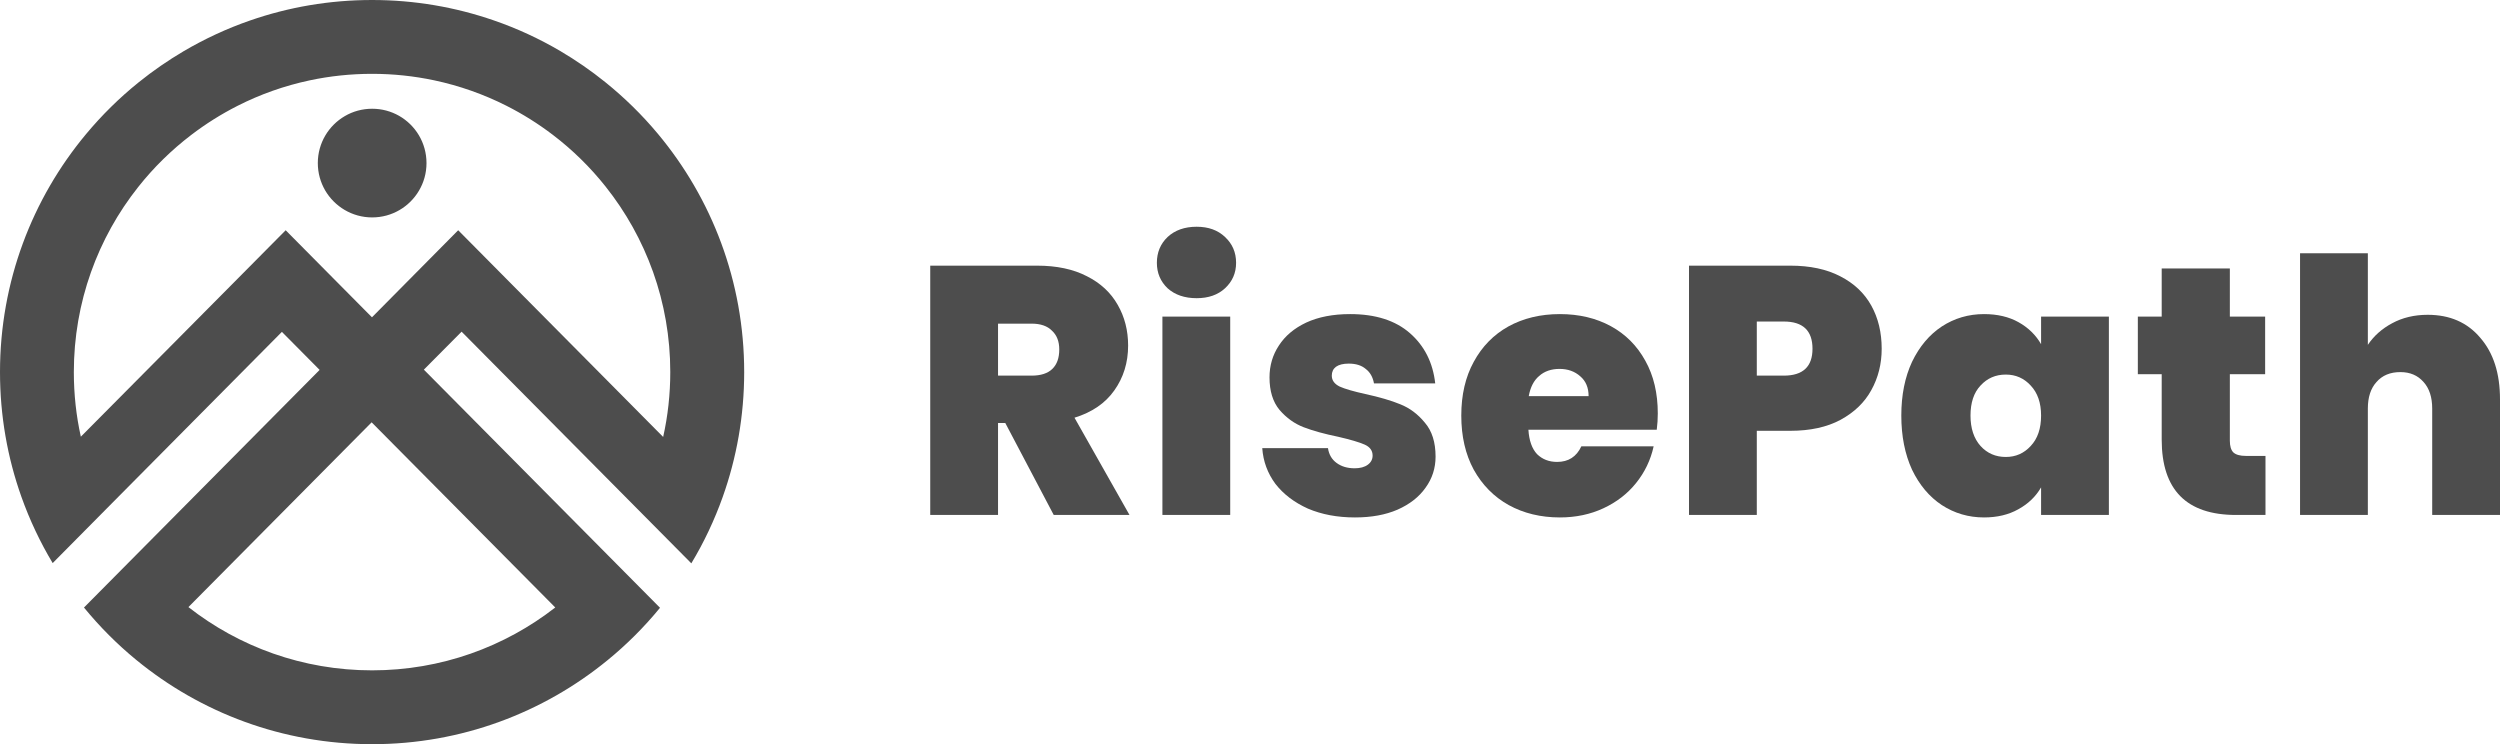 <svg width="215" height="64" viewBox="0 0 215 64" fill="none" xmlns="http://www.w3.org/2000/svg">
<path d="M90.621 44.287L86.456 36.38H85.831V44.287H80V22.846H89.193C90.879 22.846 92.307 23.15 93.477 23.758C94.647 24.346 95.53 25.167 96.125 26.221C96.72 27.256 97.018 28.421 97.018 29.719C97.018 31.179 96.621 32.466 95.828 33.581C95.054 34.676 93.914 35.457 92.406 35.923L97.137 44.287H90.621ZM85.831 32.304H88.717C89.51 32.304 90.106 32.111 90.502 31.726C90.899 31.341 91.097 30.784 91.097 30.053C91.097 29.364 90.889 28.827 90.472 28.442C90.076 28.036 89.491 27.833 88.717 27.833H85.831V32.304Z" fill="#4D4D4D"/>
<path d="M102.912 25.644C101.881 25.644 101.048 25.36 100.413 24.792C99.798 24.204 99.491 23.474 99.491 22.602C99.491 21.71 99.798 20.97 100.413 20.382C101.048 19.794 101.881 19.5 102.912 19.5C103.924 19.5 104.737 19.794 105.352 20.382C105.987 20.97 106.304 21.71 106.304 22.602C106.304 23.474 105.987 24.204 105.352 24.792C104.737 25.36 103.924 25.644 102.912 25.644ZM105.798 27.225V44.287H99.967V27.225H105.798Z" fill="#4D4D4D"/>
<path d="M116.527 44.5C115.02 44.5 113.671 44.247 112.481 43.74C111.311 43.212 110.378 42.503 109.684 41.611C109.01 40.698 108.633 39.674 108.554 38.539H114.206C114.286 39.086 114.534 39.512 114.95 39.816C115.367 40.12 115.882 40.273 116.497 40.273C116.973 40.273 117.35 40.171 117.628 39.968C117.905 39.766 118.044 39.502 118.044 39.178C118.044 38.752 117.816 38.438 117.36 38.235C116.904 38.032 116.15 37.809 115.099 37.566C113.909 37.322 112.917 37.049 112.124 36.745C111.33 36.44 110.636 35.944 110.041 35.254C109.466 34.565 109.178 33.632 109.178 32.456C109.178 31.442 109.446 30.53 109.982 29.719C110.517 28.888 111.301 28.229 112.332 27.742C113.383 27.256 114.643 27.012 116.11 27.012C118.292 27.012 120.008 27.56 121.257 28.654C122.507 29.749 123.231 31.189 123.429 32.973H118.163C118.064 32.426 117.826 32.01 117.449 31.726C117.092 31.422 116.606 31.27 115.991 31.27C115.515 31.27 115.148 31.361 114.891 31.544C114.653 31.726 114.534 31.98 114.534 32.304C114.534 32.71 114.762 33.024 115.218 33.247C115.674 33.45 116.408 33.663 117.419 33.886C118.629 34.149 119.631 34.443 120.424 34.768C121.237 35.092 121.942 35.619 122.537 36.349C123.151 37.059 123.459 38.032 123.459 39.269C123.459 40.262 123.171 41.154 122.596 41.945C122.041 42.736 121.237 43.365 120.186 43.831C119.155 44.277 117.935 44.5 116.527 44.5Z" fill="#4D4D4D"/>
<path d="M142.57 35.558C142.57 36.025 142.54 36.491 142.481 36.957H131.443C131.502 37.89 131.75 38.59 132.187 39.056C132.643 39.502 133.218 39.725 133.912 39.725C134.884 39.725 135.578 39.279 135.995 38.387H142.213C141.955 39.563 141.449 40.617 140.695 41.55C139.962 42.462 139.029 43.182 137.899 43.709C136.768 44.236 135.519 44.5 134.15 44.5C132.504 44.5 131.036 44.145 129.747 43.435C128.478 42.726 127.476 41.712 126.742 40.394C126.028 39.076 125.671 37.525 125.671 35.741C125.671 33.957 126.028 32.416 126.742 31.118C127.456 29.8 128.448 28.786 129.717 28.077C131.007 27.367 132.484 27.012 134.15 27.012C135.796 27.012 137.254 27.357 138.524 28.046C139.793 28.736 140.785 29.729 141.499 31.027C142.213 32.304 142.57 33.815 142.57 35.558ZM136.62 34.068C136.62 33.338 136.382 32.77 135.906 32.365C135.43 31.939 134.835 31.726 134.12 31.726C133.406 31.726 132.821 31.929 132.365 32.335C131.909 32.72 131.611 33.298 131.473 34.068H136.62Z" fill="#4D4D4D"/>
<path d="M161.825 29.993C161.825 31.29 161.528 32.477 160.933 33.551C160.357 34.605 159.475 35.457 158.285 36.106C157.114 36.734 155.676 37.049 153.971 37.049H151.085V44.287H145.254V22.846H153.971C155.657 22.846 157.085 23.15 158.255 23.758C159.445 24.366 160.337 25.208 160.933 26.282C161.528 27.357 161.825 28.594 161.825 29.993ZM153.405 32.304C155.052 32.304 155.875 31.534 155.875 29.993C155.875 28.431 155.052 27.651 153.405 27.651H151.085V32.304H153.405Z" fill="#4D4D4D"/>
<path d="M163.513 35.741C163.513 33.977 163.821 32.436 164.435 31.118C165.07 29.8 165.923 28.786 166.994 28.077C168.085 27.367 169.295 27.012 170.624 27.012C171.774 27.012 172.766 27.245 173.599 27.712C174.432 28.178 175.076 28.807 175.533 29.597V27.225H181.364V44.287H175.533V41.915C175.076 42.706 174.422 43.334 173.569 43.8C172.736 44.267 171.754 44.5 170.624 44.5C169.295 44.5 168.085 44.145 166.994 43.435C165.923 42.726 165.07 41.712 164.435 40.394C163.821 39.056 163.513 37.505 163.513 35.741ZM175.533 35.741C175.533 34.646 175.235 33.784 174.64 33.156C174.065 32.527 173.351 32.213 172.498 32.213C171.625 32.213 170.901 32.527 170.326 33.156C169.751 33.764 169.463 34.626 169.463 35.741C169.463 36.836 169.751 37.708 170.326 38.356C170.901 38.985 171.625 39.299 172.498 39.299C173.351 39.299 174.065 38.985 174.64 38.356C175.235 37.728 175.533 36.856 175.533 35.741Z" fill="#4D4D4D"/>
<path d="M194.832 39.208V44.287H192.303C188.039 44.287 185.906 42.128 185.906 37.809V32.182H183.854V27.225H185.906V23.089H191.767V27.225H194.802V32.182H191.767V37.9C191.767 38.367 191.867 38.701 192.065 38.904C192.283 39.107 192.64 39.208 193.136 39.208H194.832Z" fill="#4D4D4D"/>
<path d="M208.782 27.073C210.686 27.073 212.193 27.732 213.304 29.05C214.435 30.348 215 32.111 215 34.342V44.287H209.169V35.133C209.169 34.159 208.921 33.399 208.425 32.852C207.929 32.284 207.265 32 206.432 32C205.559 32 204.875 32.284 204.379 32.852C203.883 33.399 203.635 34.159 203.635 35.133V44.287H197.804V21.781H203.635V29.658C204.151 28.888 204.845 28.269 205.718 27.803C206.61 27.316 207.632 27.073 208.782 27.073Z" fill="#4D4D4D"/>
<path d="M34.317 9.959C33.633 9.572 32.85 9.352 32.005 9.352C31.15 9.352 30.35 9.578 29.661 9.981C28.265 10.792 27.332 12.298 27.332 14.025C27.332 14.88 27.564 15.68 27.961 16.37C28.772 17.76 30.279 18.698 32.005 18.698C33.721 18.698 35.217 17.777 36.028 16.403C36.441 15.708 36.679 14.897 36.679 14.025C36.679 12.281 35.73 10.764 34.317 9.959ZM34.317 9.959C33.633 9.572 32.85 9.352 32.005 9.352C31.15 9.352 30.35 9.578 29.661 9.981C28.265 10.792 27.332 12.298 27.332 14.025C27.332 14.88 27.564 15.68 27.961 16.37C28.772 17.76 30.279 18.698 32.005 18.698C33.721 18.698 35.217 17.777 36.028 16.403C36.441 15.708 36.679 14.897 36.679 14.025C36.679 12.281 35.73 10.764 34.317 9.959ZM34.317 9.959C33.633 9.572 32.85 9.352 32.005 9.352C31.15 9.352 30.35 9.578 29.661 9.981C28.265 10.792 27.332 12.298 27.332 14.025C27.332 14.88 27.564 15.68 27.961 16.37C28.772 17.76 30.279 18.698 32.005 18.698C33.721 18.698 35.217 17.777 36.028 16.403C36.441 15.708 36.679 14.897 36.679 14.025C36.679 12.281 35.73 10.764 34.317 9.959ZM34.317 9.959C33.633 9.572 32.85 9.352 32.005 9.352C31.15 9.352 30.35 9.578 29.661 9.981C28.265 10.792 27.332 12.298 27.332 14.025C27.332 14.88 27.564 15.68 27.961 16.37C28.772 17.76 30.279 18.698 32.005 18.698C33.721 18.698 35.217 17.777 36.028 16.403C36.441 15.708 36.679 14.897 36.679 14.025C36.679 12.281 35.73 10.764 34.317 9.959ZM34.317 9.959C33.633 9.572 32.85 9.352 32.005 9.352C31.15 9.352 30.35 9.578 29.661 9.981C28.265 10.792 27.332 12.298 27.332 14.025C27.332 14.88 27.564 15.68 27.961 16.37C28.772 17.76 30.279 18.698 32.005 18.698C33.721 18.698 35.217 17.777 36.028 16.403C36.441 15.708 36.679 14.897 36.679 14.025C36.679 12.281 35.73 10.764 34.317 9.959ZM56.574 11.503C55.217 9.876 53.694 8.386 52.044 7.057C50.83 6.08 49.545 5.192 48.199 4.397C46.395 3.338 44.474 2.444 42.466 1.754C39.183 0.618 35.663 0 32 0C28.326 0 24.8 0.618 21.512 1.76C19.503 2.455 17.589 3.349 15.785 4.408C14.439 5.203 13.153 6.091 11.939 7.068C10.279 8.403 8.756 9.903 7.393 11.542C2.775 17.087 0 24.221 0 32C0 35.757 0.646 39.365 1.837 42.715C2.549 44.717 3.454 46.632 4.53 48.425L9.181 43.73L24.243 28.541L27.487 31.812L11.724 47.708L7.222 52.248C8.568 53.892 10.069 55.399 11.708 56.745C17.23 61.28 24.298 64 32 64C39.68 64 46.731 61.291 52.248 56.778C53.898 55.432 55.41 53.92 56.761 52.27L52.259 47.73L36.452 31.79L39.697 28.524L54.803 43.757L59.454 48.447C60.535 46.654 61.44 44.739 62.152 42.742C63.349 39.382 64 35.768 64 32C64 24.199 61.208 17.054 56.574 11.503ZM47.752 52.243C43.404 55.63 37.937 57.65 32 57.65C26.041 57.65 20.557 55.619 16.204 52.21L31.961 36.32L47.752 52.243ZM43.873 24.309L39.404 19.801L35.228 24.017L31.989 27.288L28.745 24.017L24.568 19.801L20.077 24.331L6.952 37.556C6.554 35.768 6.35 33.909 6.35 32C6.35 25.986 8.419 20.452 11.89 16.077C13.214 14.405 14.742 12.905 16.441 11.608C17.688 10.654 19.023 9.815 20.436 9.098C22.372 8.116 24.447 7.377 26.626 6.913C28.359 6.543 30.157 6.35 32 6.35C33.832 6.35 35.619 6.543 37.341 6.908C39.52 7.371 41.6 8.11 43.537 9.087C44.949 9.799 46.29 10.643 47.537 11.592C49.225 12.877 50.753 14.372 52.072 16.033C55.559 20.414 57.644 25.959 57.644 31.994C57.644 33.914 57.434 35.779 57.032 37.578L43.873 24.309ZM34.317 9.959C33.633 9.572 32.85 9.352 32.005 9.352C31.15 9.352 30.35 9.578 29.661 9.981C28.265 10.792 27.332 12.298 27.332 14.025C27.332 14.88 27.564 15.68 27.961 16.37C28.772 17.76 30.279 18.698 32.005 18.698C33.721 18.698 35.217 17.777 36.028 16.403C36.441 15.708 36.679 14.897 36.679 14.025C36.679 12.281 35.73 10.764 34.317 9.959ZM34.317 9.959C33.633 9.572 32.85 9.352 32.005 9.352C31.15 9.352 30.35 9.578 29.661 9.981C28.265 10.792 27.332 12.298 27.332 14.025C27.332 14.88 27.564 15.68 27.961 16.37C28.772 17.76 30.279 18.698 32.005 18.698C33.721 18.698 35.217 17.777 36.028 16.403C36.441 15.708 36.679 14.897 36.679 14.025C36.679 12.281 35.73 10.764 34.317 9.959ZM34.317 9.959C33.633 9.572 32.85 9.352 32.005 9.352C31.15 9.352 30.35 9.578 29.661 9.981C28.265 10.792 27.332 12.298 27.332 14.025C27.332 14.88 27.564 15.68 27.961 16.37C28.772 17.76 30.279 18.698 32.005 18.698C33.721 18.698 35.217 17.777 36.028 16.403C36.441 15.708 36.679 14.897 36.679 14.025C36.679 12.281 35.73 10.764 34.317 9.959ZM34.317 9.959C33.633 9.572 32.85 9.352 32.005 9.352C31.15 9.352 30.35 9.578 29.661 9.981C28.265 10.792 27.332 12.298 27.332 14.025C27.332 14.88 27.564 15.68 27.961 16.37C28.772 17.76 30.279 18.698 32.005 18.698C33.721 18.698 35.217 17.777 36.028 16.403C36.441 15.708 36.679 14.897 36.679 14.025C36.679 12.281 35.73 10.764 34.317 9.959ZM34.317 9.959C33.633 9.572 32.85 9.352 32.005 9.352C31.15 9.352 30.35 9.578 29.661 9.981C28.265 10.792 27.332 12.298 27.332 14.025C27.332 14.88 27.564 15.68 27.961 16.37C28.772 17.76 30.279 18.698 32.005 18.698C33.721 18.698 35.217 17.777 36.028 16.403C36.441 15.708 36.679 14.897 36.679 14.025C36.679 12.281 35.73 10.764 34.317 9.959Z" fill="#4D4D4D"/>
</svg>
